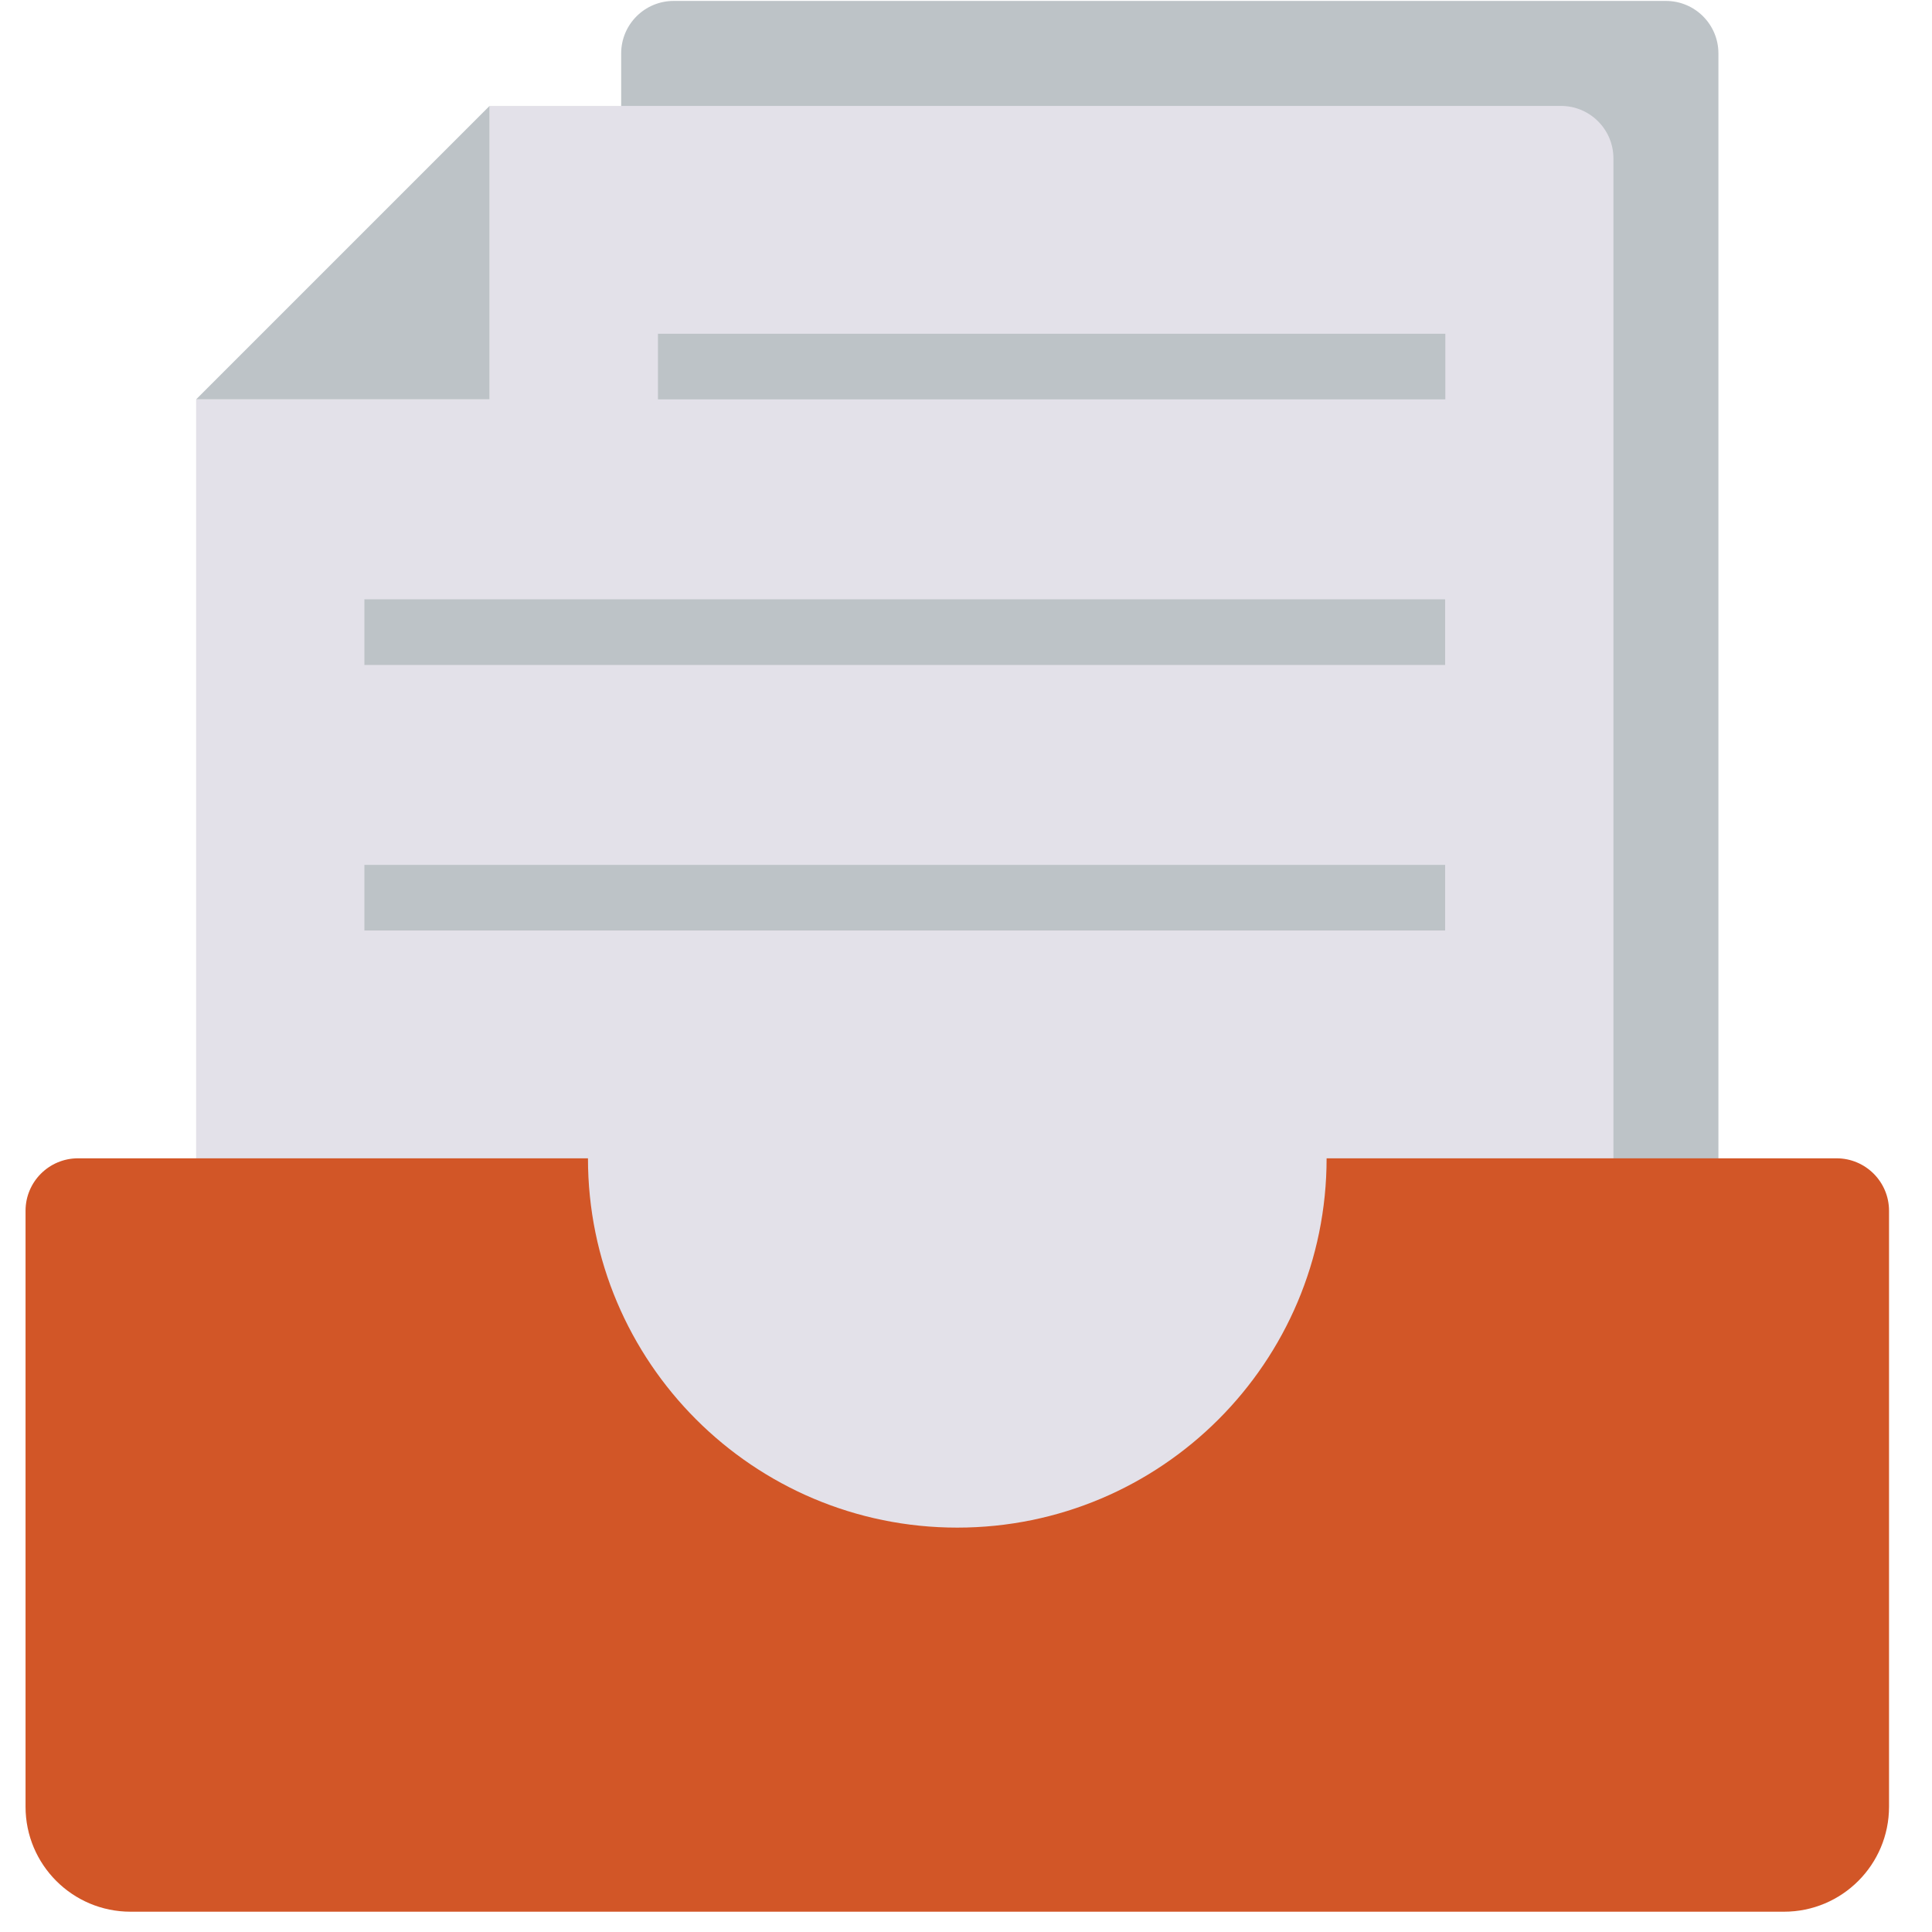 <?xml version="1.0" encoding="UTF-8"?> <svg xmlns="http://www.w3.org/2000/svg" width="91" height="91" viewBox="0 0 91 91" fill="none"> <g clip-path="url(#clip0)"> <path d="M80.94 2.516V75.455H29.258V2.516C29.258 1.151 30.365 0.044 31.731 0.044H78.468C79.834 0.044 80.94 1.151 80.94 2.516Z" fill="#BDC3C7"></path> <path d="M75.995 7.461V80.4H9.238V18.81H23.059V4.989H73.523C74.888 4.989 75.995 6.096 75.995 7.461Z" fill="#E3E1E9"></path> <path d="M23.059 4.989V18.81H9.238L23.059 4.989Z" fill="#BDC3C7"></path> <path d="M62.485 54.558C62.485 64.165 54.697 71.953 45.09 71.953C35.483 71.953 27.694 64.165 27.694 54.558H3.675C2.31 54.558 1.203 55.665 1.203 57.03V85.099C1.203 87.83 3.417 90.044 6.148 90.044H84.031C86.762 90.044 88.976 87.83 88.976 85.099V57.03C88.976 55.665 87.869 54.558 86.504 54.558H62.485Z" fill="#D25627"></path> <path d="M68.077 15.72H30.99V18.811H68.077V15.72Z" fill="#BDC3C7"></path> <path d="M68.067 40.737H17.163V43.828H68.067V40.737Z" fill="#BDC3C7"></path> <path d="M68.067 28.228H17.163V31.32H68.067V28.228Z" fill="#BDC3C7"></path> </g> <defs> <clipPath id="clip0"> <rect x="0.089" y="0.044" width="90" height="90" fill="white"></rect> </clipPath> </defs> </svg> 